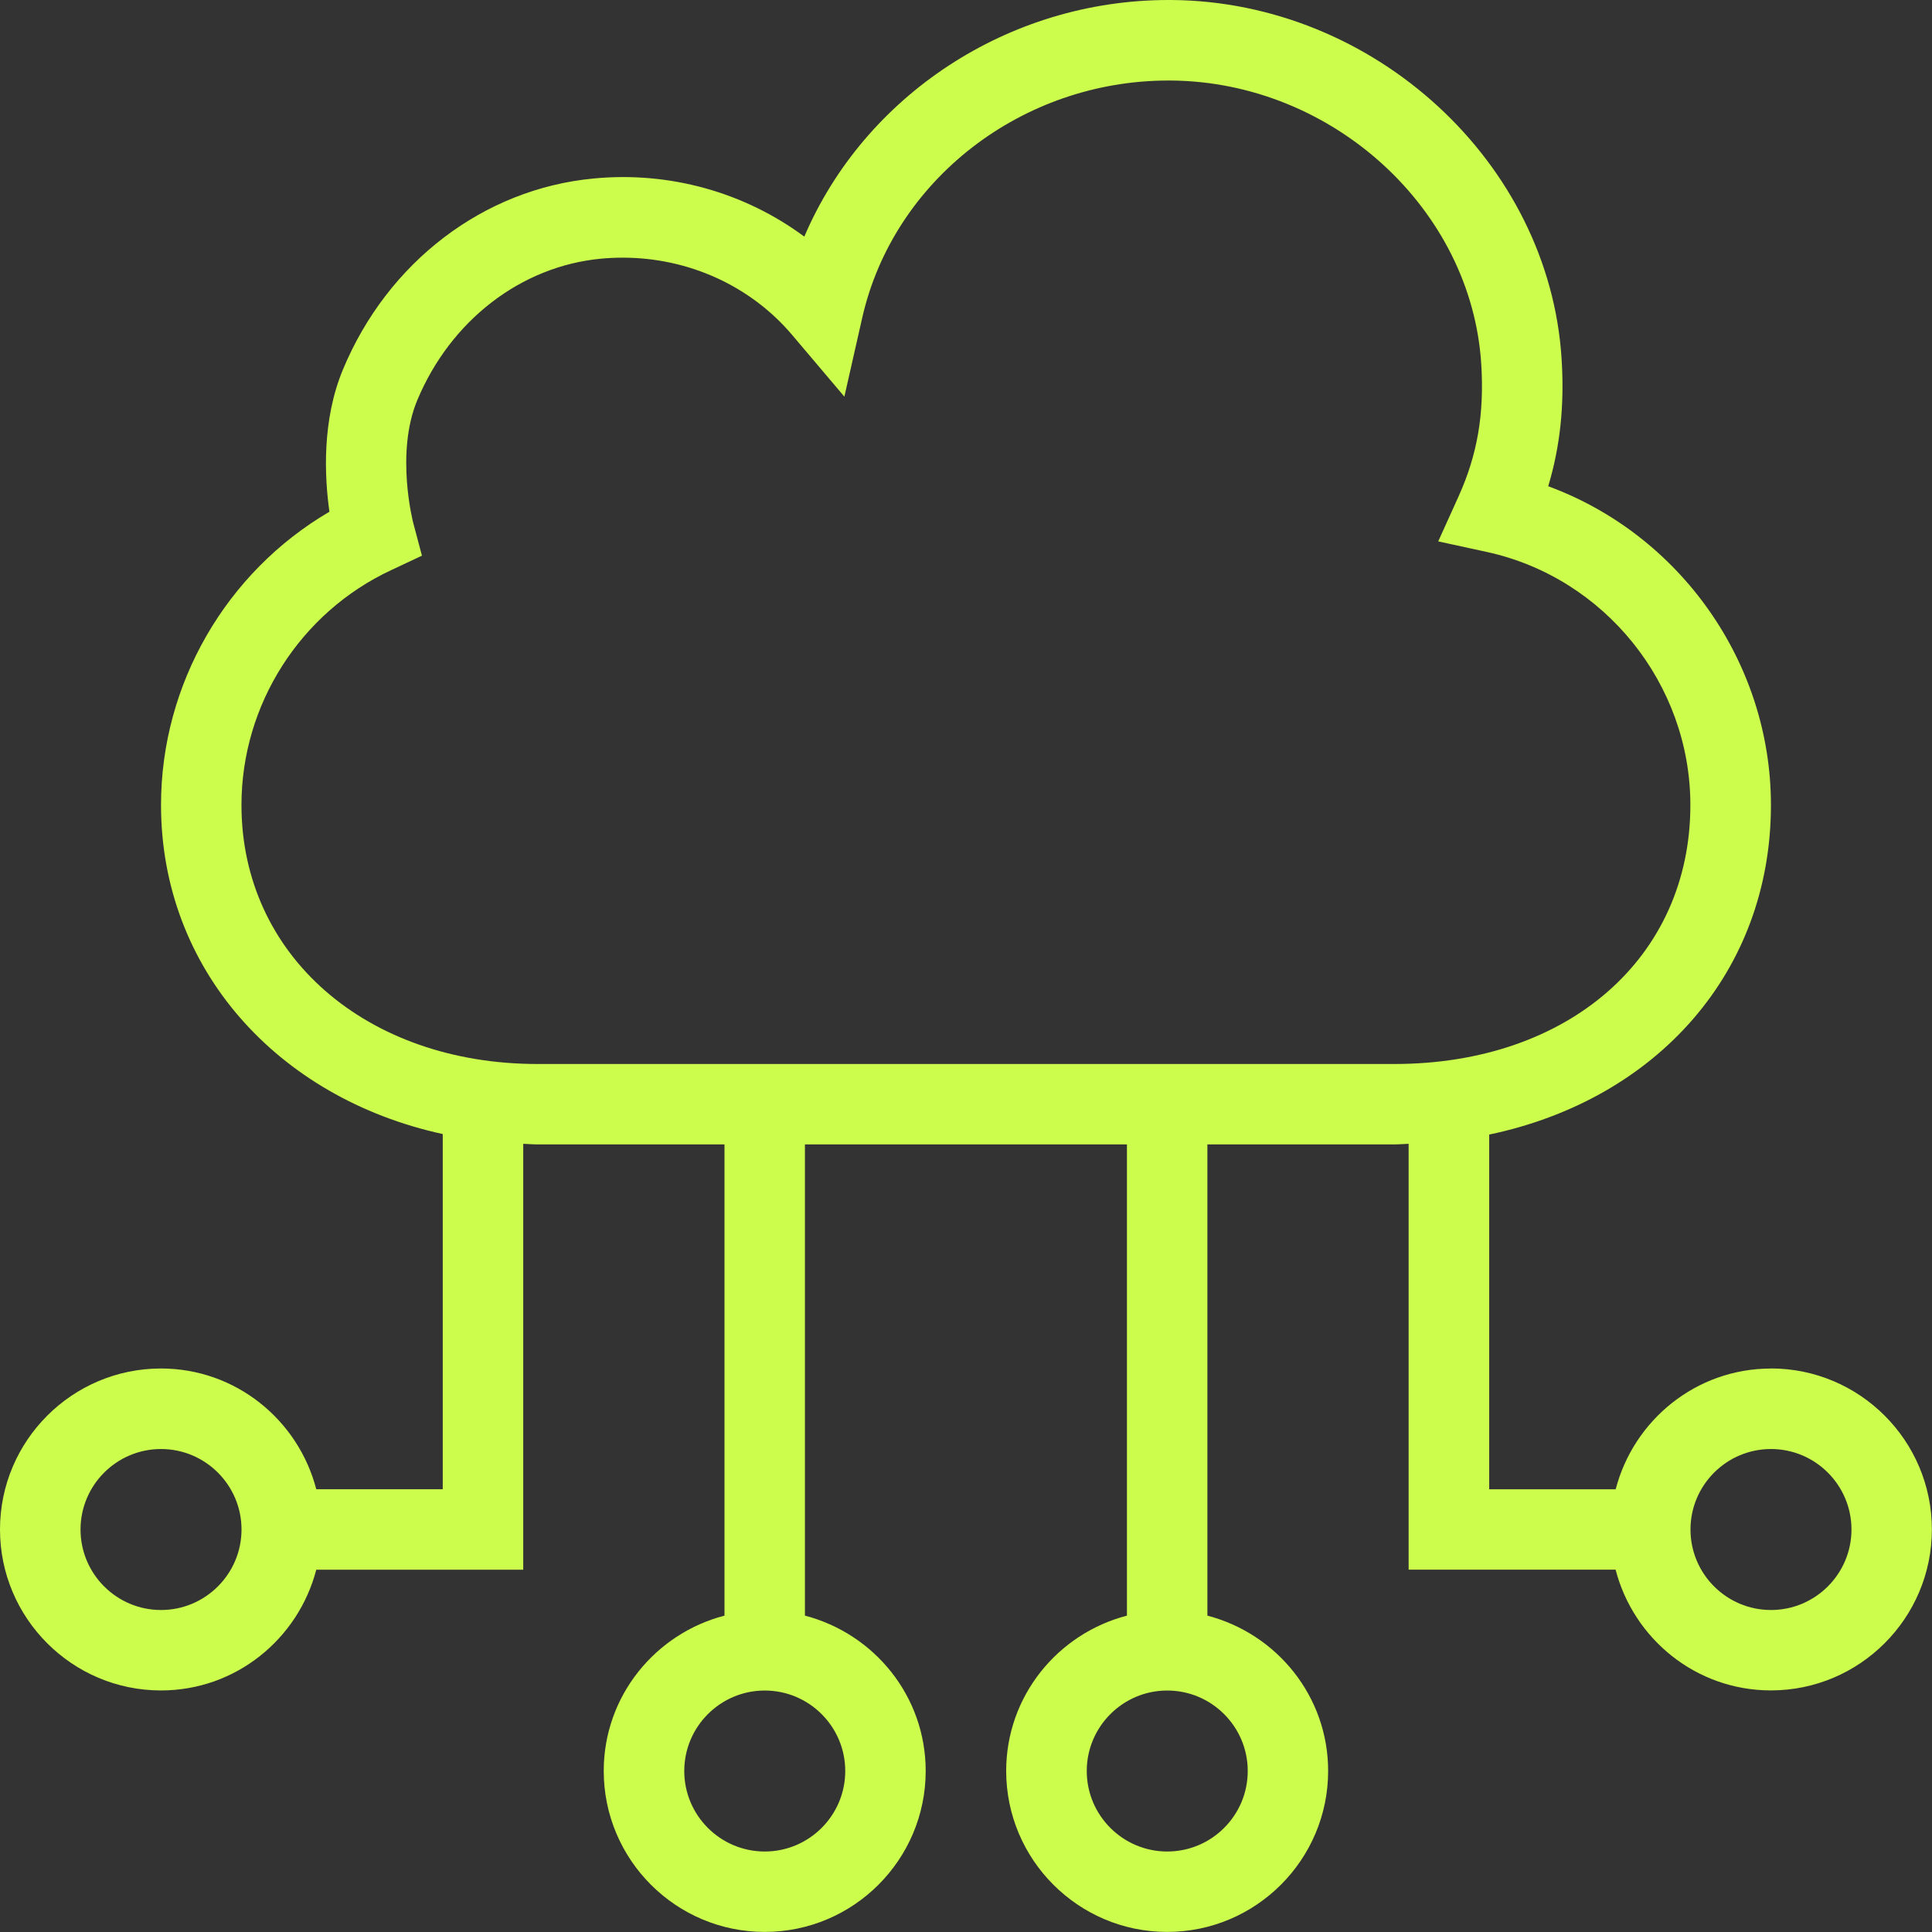 <?xml version="1.0" encoding="UTF-8"?>
<svg id="Calque_2" data-name="Calque 2" xmlns="http://www.w3.org/2000/svg" viewBox="0 0 486.54 486.54">
  <rect x="0" y="0" width="486.54" height="486.54" fill="#333333" stroke="none"/>
  <defs>
    <style>
      .cls-1 {
        fill: #ccfc4c;
      }
    </style>
  </defs>
  <g id="Calque_1-2" data-name="Calque 1">
    <path class="cls-1" d="M445.99,344.64c-18.84,0-34.57,12.97-39.11,30.41h-31.85v-89.33c42.22-8.84,70.95-40.98,70.95-82.98,0-36.01-22.99-68.11-56.09-80.29,3.02-10,4.1-20.39,3.38-31.94C390.24,41,346.18.4,295.05,0c-.27,0-.52,0-.78,0-40.45,0-76.62,24.19-91.72,59.59-14.95-11.09-33.82-16.49-53.05-14.64-27.66,2.59-51.85,21.01-63.12,48.07-5.37,12.86-4.65,27.14-3.42,35.85-25.99,15.21-42.41,43.4-42.41,73.85,0,41.23,29.23,73.78,70.95,82.87v89.45h-31.85c-4.53-17.44-20.27-30.41-39.11-30.41-22.36,0-40.54,18.19-40.54,40.54s18.18,40.54,40.54,40.54c18.84,0,34.57-12.97,39.11-30.41h52.12v-107.25c1.22.04,2.4.15,3.63.15h47.05v118.67c-17.44,4.53-30.41,20.27-30.41,39.11,0,22.36,18.18,40.54,40.54,40.54s40.54-18.19,40.54-40.54c0-18.84-12.97-34.57-30.41-39.11v-118.67h81.09v118.67c-17.44,4.53-30.41,20.27-30.41,39.11,0,22.36,18.18,40.54,40.54,40.54s40.54-18.19,40.54-40.54c0-18.84-12.97-34.57-30.41-39.11v-118.67h47.05c1.23,0,2.42-.11,3.63-.15v107.24h52.12c4.53,17.44,20.26,30.41,39.11,30.41,22.36,0,40.54-18.19,40.54-40.54,0-22.36-18.18-40.54-40.54-40.54ZM40.55,405.45c-11.18,0-20.27-9.09-20.27-20.27s9.1-20.27,20.27-20.27,20.27,9.09,20.27,20.27-9.1,20.27-20.27,20.27ZM212.86,446c0,11.18-9.1,20.27-20.27,20.27s-20.27-9.09-20.27-20.27,9.1-20.27,20.27-20.27,20.27,9.09,20.27,20.27ZM314.22,446c0,11.18-9.1,20.27-20.27,20.27s-20.27-9.09-20.27-20.27,9.1-20.27,20.27-20.27,20.27,9.09,20.27,20.27ZM351.13,267.95h-215.73c-43.22,0-74.59-27.43-74.59-65.22,0-25.29,14.82-48.51,37.76-59.18l7.69-3.61-2.18-8.21c-.05-.17-4.56-17.58.99-30.91,8.39-20.12,26.13-33.79,46.32-35.68,1.82-.17,3.63-.25,5.43-.25,16.52,0,32.18,7.06,42.68,19.48l13.14,15.52,4.49-19.83c7.86-34.72,40.23-59.78,77.12-59.78.21,0,.42,0,.62,0,40.69.31,75.75,32.37,78.16,71.47.78,12.51-.98,22.75-5.68,33.18l-5.16,11.41,12.23,2.66c29.72,6.47,51.27,33.27,51.27,63.73,0,38.4-30.67,65.22-74.59,65.22ZM445.99,405.45c-11.18,0-20.27-9.09-20.27-20.27s9.1-20.27,20.27-20.27,20.27,9.09,20.27,20.27-9.1,20.27-20.27,20.27Z"/>
  </g>
</svg>